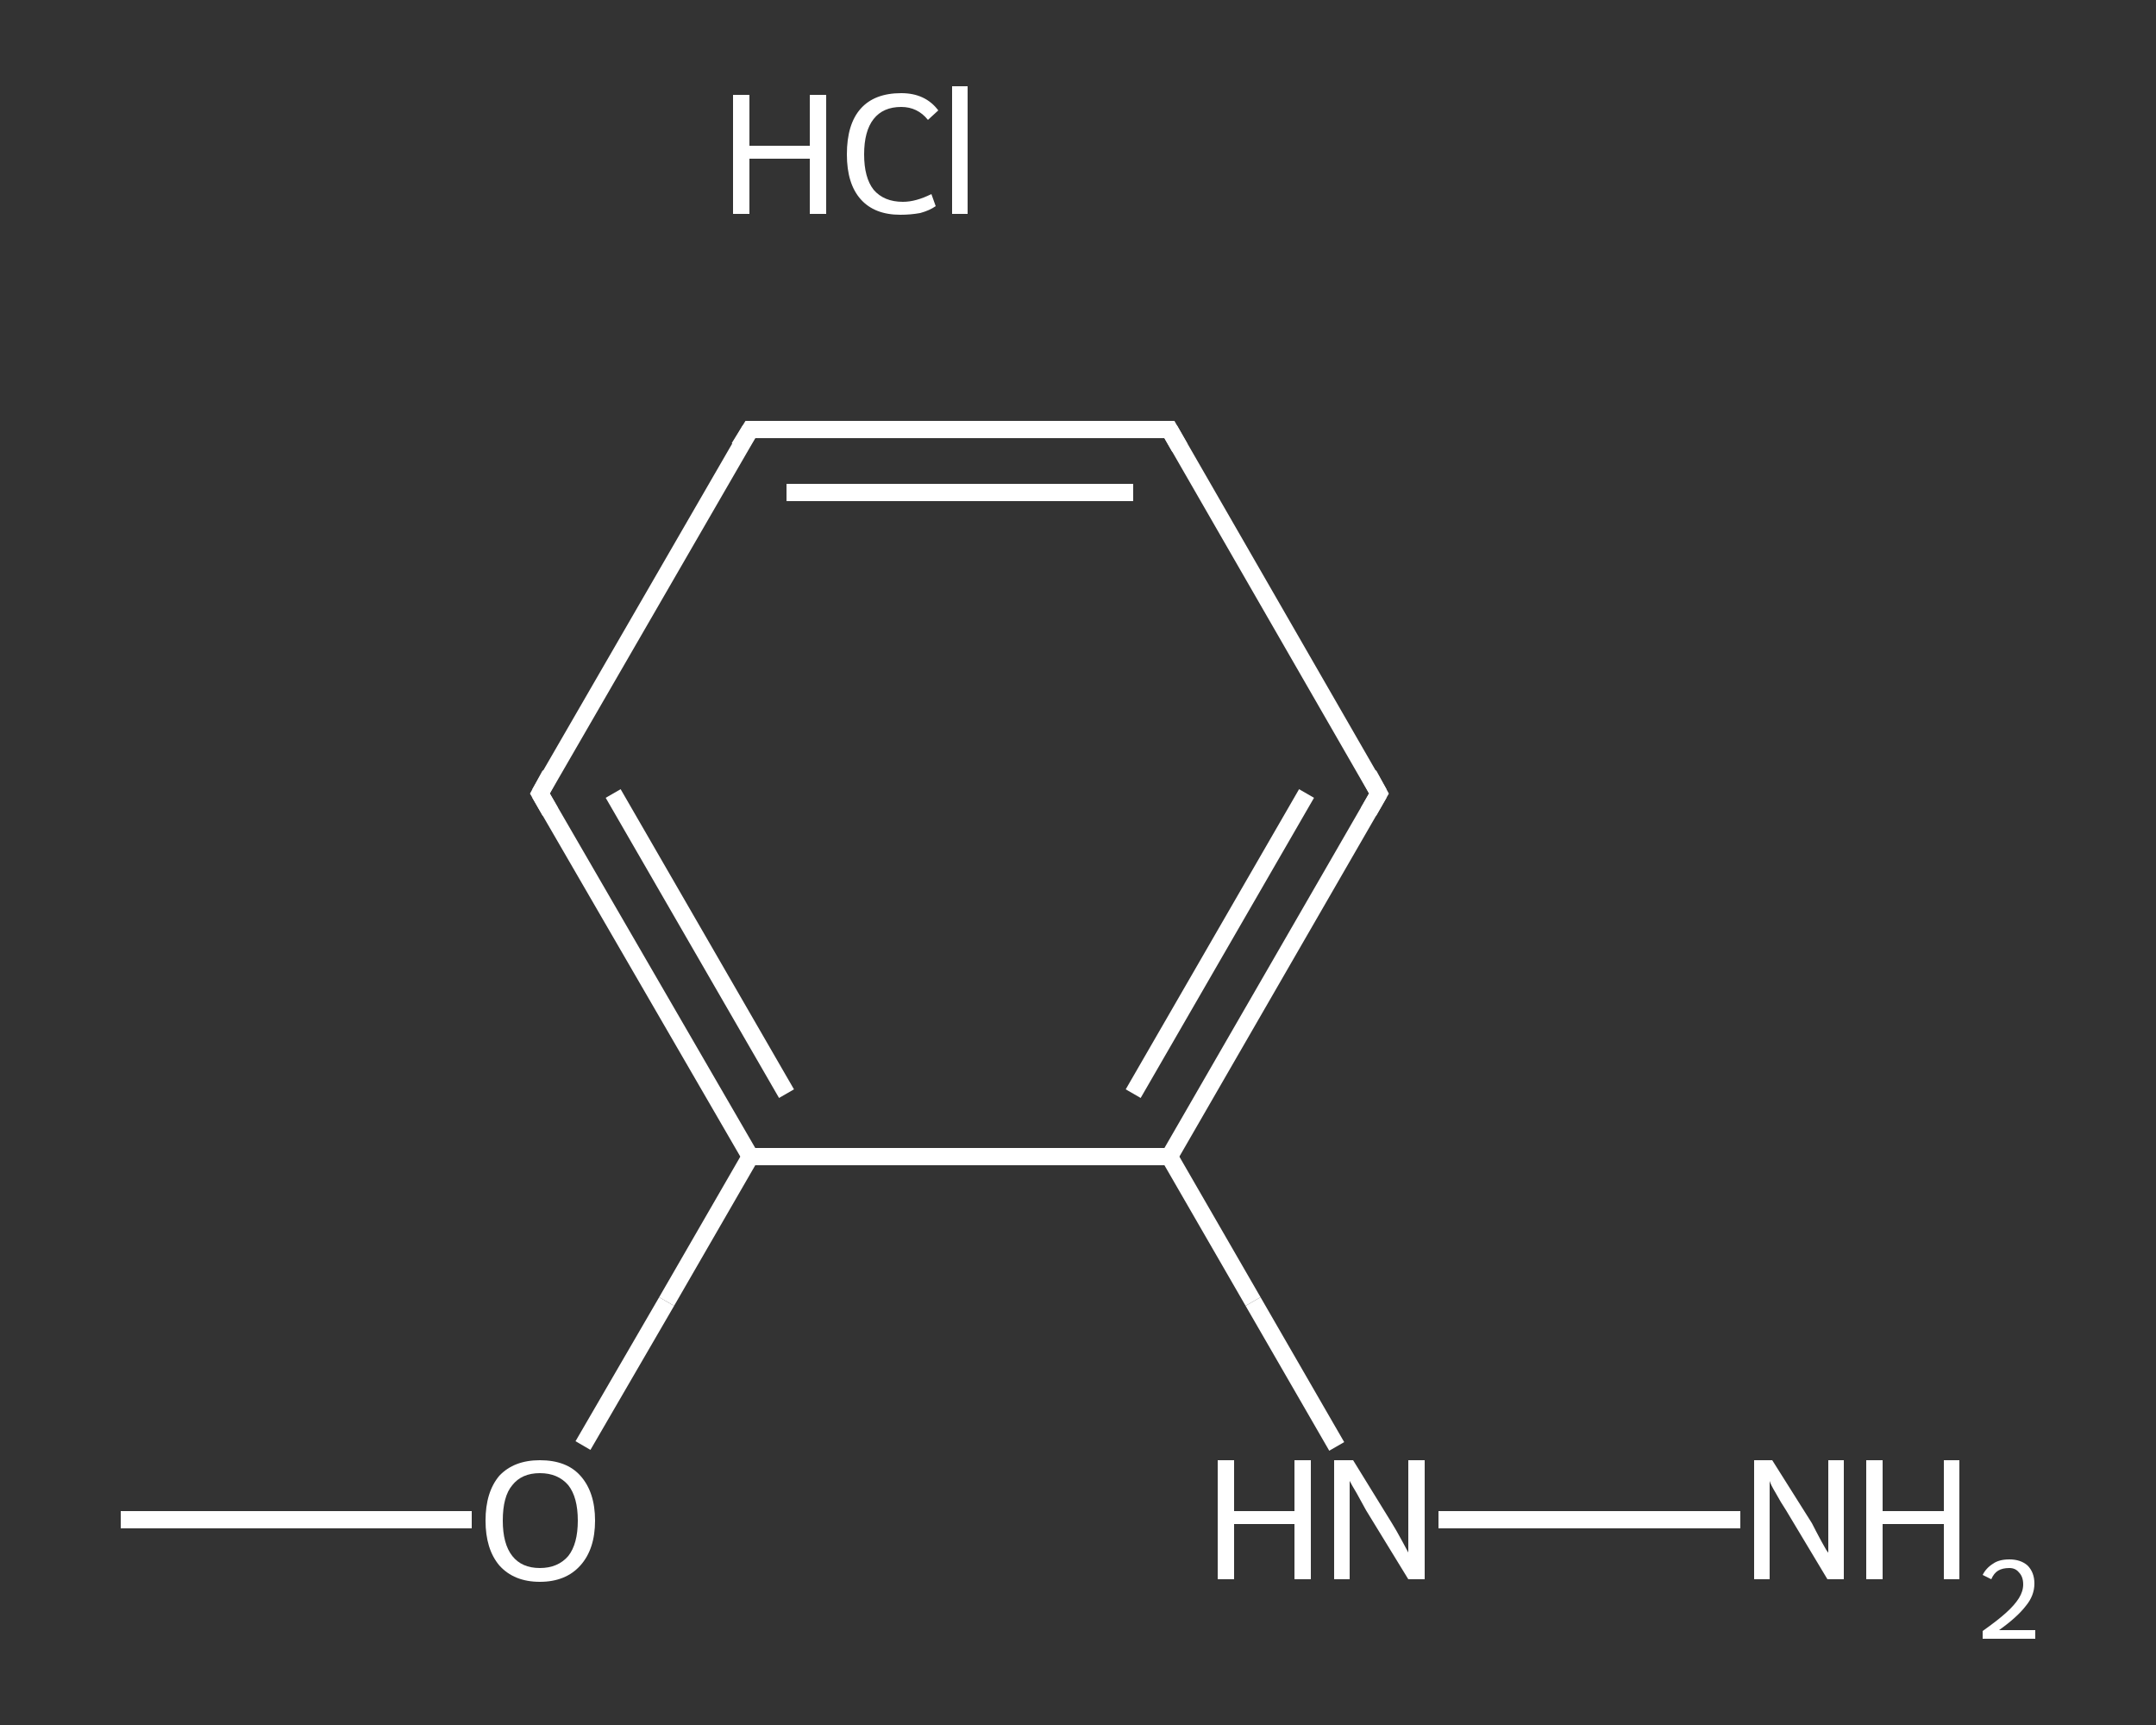 <?xml version='1.0' encoding='iso-8859-1'?>
<svg version='1.1' baseProfile='full'
              xmlns='http://www.w3.org/2000/svg'
                      xmlns:rdkit='http://www.rdkit.org/xml'
                      xmlns:xlink='http://www.w3.org/1999/xlink'
                  xml:space='preserve'
width='250px' height='200px' viewBox='0 0 250 200'>
<rect x="0" y="0" width="250" height="200" fill="#333333" stroke="none"/>
<!-- END OF HEADER -->
<rect style='opacity:1.0;fill:transparent;stroke:none' width='250.0' height='200.0' x='0.0' y='0.0'> </rect>
<path class='bond-0 atom-0 atom-1' d='M 14.0,176.2 L 34.3,176.2' style='fill:none;fill-rule:evenodd;stroke:#FFFFFF;stroke-width:2.0px;stroke-linecap:butt;stroke-linejoin:miter;stroke-opacity:1' />
<path class='bond-0 atom-0 atom-1' d='M 34.3,176.2 L 54.7,176.2' style='fill:none;fill-rule:evenodd;stroke:#FFFFFF;stroke-width:2.0px;stroke-linecap:butt;stroke-linejoin:miter;stroke-opacity:1' />
<path class='bond-1 atom-1 atom-2' d='M 67.6,167.6 L 77.3,150.9' style='fill:none;fill-rule:evenodd;stroke:#FFFFFF;stroke-width:2.0px;stroke-linecap:butt;stroke-linejoin:miter;stroke-opacity:1' />
<path class='bond-1 atom-1 atom-2' d='M 77.3,150.9 L 87.0,134.1' style='fill:none;fill-rule:evenodd;stroke:#FFFFFF;stroke-width:2.0px;stroke-linecap:butt;stroke-linejoin:miter;stroke-opacity:1' />
<path class='bond-2 atom-2 atom-3' d='M 87.0,134.1 L 62.6,92.0' style='fill:none;fill-rule:evenodd;stroke:#FFFFFF;stroke-width:2.0px;stroke-linecap:butt;stroke-linejoin:miter;stroke-opacity:1' />
<path class='bond-2 atom-2 atom-3' d='M 91.2,126.8 L 71.1,92.0' style='fill:none;fill-rule:evenodd;stroke:#FFFFFF;stroke-width:2.0px;stroke-linecap:butt;stroke-linejoin:miter;stroke-opacity:1' />
<path class='bond-3 atom-3 atom-4' d='M 62.6,92.0 L 87.0,49.8' style='fill:none;fill-rule:evenodd;stroke:#FFFFFF;stroke-width:2.0px;stroke-linecap:butt;stroke-linejoin:miter;stroke-opacity:1' />
<path class='bond-4 atom-4 atom-5' d='M 87.0,49.8 L 135.6,49.8' style='fill:none;fill-rule:evenodd;stroke:#FFFFFF;stroke-width:2.0px;stroke-linecap:butt;stroke-linejoin:miter;stroke-opacity:1' />
<path class='bond-4 atom-4 atom-5' d='M 91.2,57.1 L 131.4,57.1' style='fill:none;fill-rule:evenodd;stroke:#FFFFFF;stroke-width:2.0px;stroke-linecap:butt;stroke-linejoin:miter;stroke-opacity:1' />
<path class='bond-5 atom-5 atom-6' d='M 135.6,49.8 L 159.9,92.0' style='fill:none;fill-rule:evenodd;stroke:#FFFFFF;stroke-width:2.0px;stroke-linecap:butt;stroke-linejoin:miter;stroke-opacity:1' />
<path class='bond-6 atom-6 atom-7' d='M 159.9,92.0 L 135.6,134.1' style='fill:none;fill-rule:evenodd;stroke:#FFFFFF;stroke-width:2.0px;stroke-linecap:butt;stroke-linejoin:miter;stroke-opacity:1' />
<path class='bond-6 atom-6 atom-7' d='M 151.5,92.0 L 131.4,126.8' style='fill:none;fill-rule:evenodd;stroke:#FFFFFF;stroke-width:2.0px;stroke-linecap:butt;stroke-linejoin:miter;stroke-opacity:1' />
<path class='bond-7 atom-7 atom-8' d='M 135.6,134.1 L 145.3,150.9' style='fill:none;fill-rule:evenodd;stroke:#FFFFFF;stroke-width:2.0px;stroke-linecap:butt;stroke-linejoin:miter;stroke-opacity:1' />
<path class='bond-7 atom-7 atom-8' d='M 145.3,150.9 L 155.0,167.7' style='fill:none;fill-rule:evenodd;stroke:#FFFFFF;stroke-width:2.0px;stroke-linecap:butt;stroke-linejoin:miter;stroke-opacity:1' />
<path class='bond-8 atom-8 atom-9' d='M 166.8,176.2 L 201.8,176.2' style='fill:none;fill-rule:evenodd;stroke:#FFFFFF;stroke-width:2.0px;stroke-linecap:butt;stroke-linejoin:miter;stroke-opacity:1' />
<path class='bond-9 atom-7 atom-2' d='M 135.6,134.1 L 87.0,134.1' style='fill:none;fill-rule:evenodd;stroke:#FFFFFF;stroke-width:2.0px;stroke-linecap:butt;stroke-linejoin:miter;stroke-opacity:1' />
<path d='M 63.8,94.1 L 62.6,92.0 L 63.8,89.8' style='fill:none;stroke:#FFFFFF;stroke-width:2.0px;stroke-linecap:butt;stroke-linejoin:miter;stroke-opacity:1;' />
<path d='M 85.7,51.9 L 87.0,49.8 L 89.4,49.8' style='fill:none;stroke:#FFFFFF;stroke-width:2.0px;stroke-linecap:butt;stroke-linejoin:miter;stroke-opacity:1;' />
<path d='M 133.2,49.8 L 135.6,49.8 L 136.8,51.9' style='fill:none;stroke:#FFFFFF;stroke-width:2.0px;stroke-linecap:butt;stroke-linejoin:miter;stroke-opacity:1;' />
<path d='M 158.7,89.8 L 159.9,92.0 L 158.7,94.1' style='fill:none;stroke:#FFFFFF;stroke-width:2.0px;stroke-linecap:butt;stroke-linejoin:miter;stroke-opacity:1;' />
<path class='atom-1' d='M 56.3 176.3
Q 56.3 173.0, 57.9 171.1
Q 59.6 169.3, 62.6 169.3
Q 65.7 169.3, 67.3 171.1
Q 69.0 173.0, 69.0 176.3
Q 69.0 179.6, 67.3 181.5
Q 65.6 183.4, 62.6 183.4
Q 59.6 183.4, 57.9 181.5
Q 56.3 179.6, 56.3 176.3
M 62.6 181.8
Q 64.7 181.8, 65.9 180.4
Q 67.0 179.0, 67.0 176.3
Q 67.0 173.6, 65.9 172.2
Q 64.7 170.8, 62.6 170.8
Q 60.5 170.8, 59.4 172.2
Q 58.3 173.5, 58.3 176.3
Q 58.3 179.0, 59.4 180.4
Q 60.5 181.8, 62.6 181.8
' fill='#FFFFFF'/>
<path class='atom-8' d='M 141.2 169.3
L 143.1 169.3
L 143.1 175.2
L 150.1 175.2
L 150.1 169.3
L 152.0 169.3
L 152.0 183.1
L 150.1 183.1
L 150.1 176.7
L 143.1 176.7
L 143.1 183.1
L 141.2 183.1
L 141.2 169.3
' fill='#FFFFFF'/>
<path class='atom-8' d='M 156.9 169.3
L 161.4 176.6
Q 161.9 177.4, 162.6 178.7
Q 163.3 180.0, 163.3 180.0
L 163.3 169.3
L 165.2 169.3
L 165.2 183.1
L 163.3 183.1
L 158.4 175.1
Q 157.9 174.2, 157.3 173.1
Q 156.7 172.1, 156.5 171.7
L 156.5 183.1
L 154.7 183.1
L 154.7 169.3
L 156.9 169.3
' fill='#FFFFFF'/>
<path class='atom-9' d='M 205.5 169.3
L 210.1 176.6
Q 210.5 177.4, 211.2 178.7
Q 211.9 180.0, 212.0 180.0
L 212.0 169.3
L 213.8 169.3
L 213.8 183.1
L 211.9 183.1
L 207.1 175.1
Q 206.5 174.2, 205.9 173.1
Q 205.3 172.1, 205.2 171.7
L 205.2 183.1
L 203.4 183.1
L 203.4 169.3
L 205.5 169.3
' fill='#FFFFFF'/>
<path class='atom-9' d='M 216.4 169.3
L 218.3 169.3
L 218.3 175.2
L 225.4 175.2
L 225.4 169.3
L 227.2 169.3
L 227.2 183.1
L 225.4 183.1
L 225.4 176.7
L 218.3 176.7
L 218.3 183.1
L 216.4 183.1
L 216.4 169.3
' fill='#FFFFFF'/>
<path class='atom-9' d='M 229.9 182.6
Q 230.3 181.8, 231.1 181.3
Q 231.8 180.8, 233.0 180.8
Q 234.3 180.8, 235.1 181.5
Q 235.9 182.3, 235.9 183.6
Q 235.9 185.0, 234.9 186.2
Q 233.9 187.5, 231.8 189.0
L 236.0 189.0
L 236.0 190.0
L 229.9 190.0
L 229.9 189.1
Q 231.6 187.9, 232.6 187.0
Q 233.6 186.1, 234.1 185.3
Q 234.6 184.5, 234.6 183.7
Q 234.6 182.8, 234.1 182.3
Q 233.7 181.8, 233.0 181.8
Q 232.2 181.8, 231.7 182.1
Q 231.2 182.4, 230.9 183.1
L 229.9 182.6
' fill='#FFFFFF'/>
<path class='atom-10' d='M 85.0 11.0
L 86.9 11.0
L 86.9 16.9
L 93.9 16.9
L 93.9 11.0
L 95.8 11.0
L 95.8 24.8
L 93.9 24.8
L 93.9 18.4
L 86.9 18.4
L 86.9 24.8
L 85.0 24.8
L 85.0 11.0
' fill='#FFFFFF'/>
<path class='atom-10' d='M 98.2 17.9
Q 98.2 14.4, 99.8 12.6
Q 101.4 10.8, 104.5 10.8
Q 107.3 10.8, 108.8 12.8
L 107.6 13.9
Q 106.4 12.4, 104.5 12.4
Q 102.4 12.4, 101.3 13.8
Q 100.2 15.2, 100.2 17.9
Q 100.2 20.6, 101.3 22.0
Q 102.5 23.4, 104.7 23.4
Q 106.2 23.4, 108.0 22.5
L 108.5 23.9
Q 107.8 24.4, 106.7 24.7
Q 105.6 24.9, 104.4 24.9
Q 101.4 24.9, 99.8 23.1
Q 98.2 21.3, 98.2 17.9
' fill='#FFFFFF'/>
<path class='atom-10' d='M 110.4 10.0
L 112.2 10.0
L 112.2 24.8
L 110.4 24.8
L 110.4 10.0
' fill='#FFFFFF'/>
</svg>
